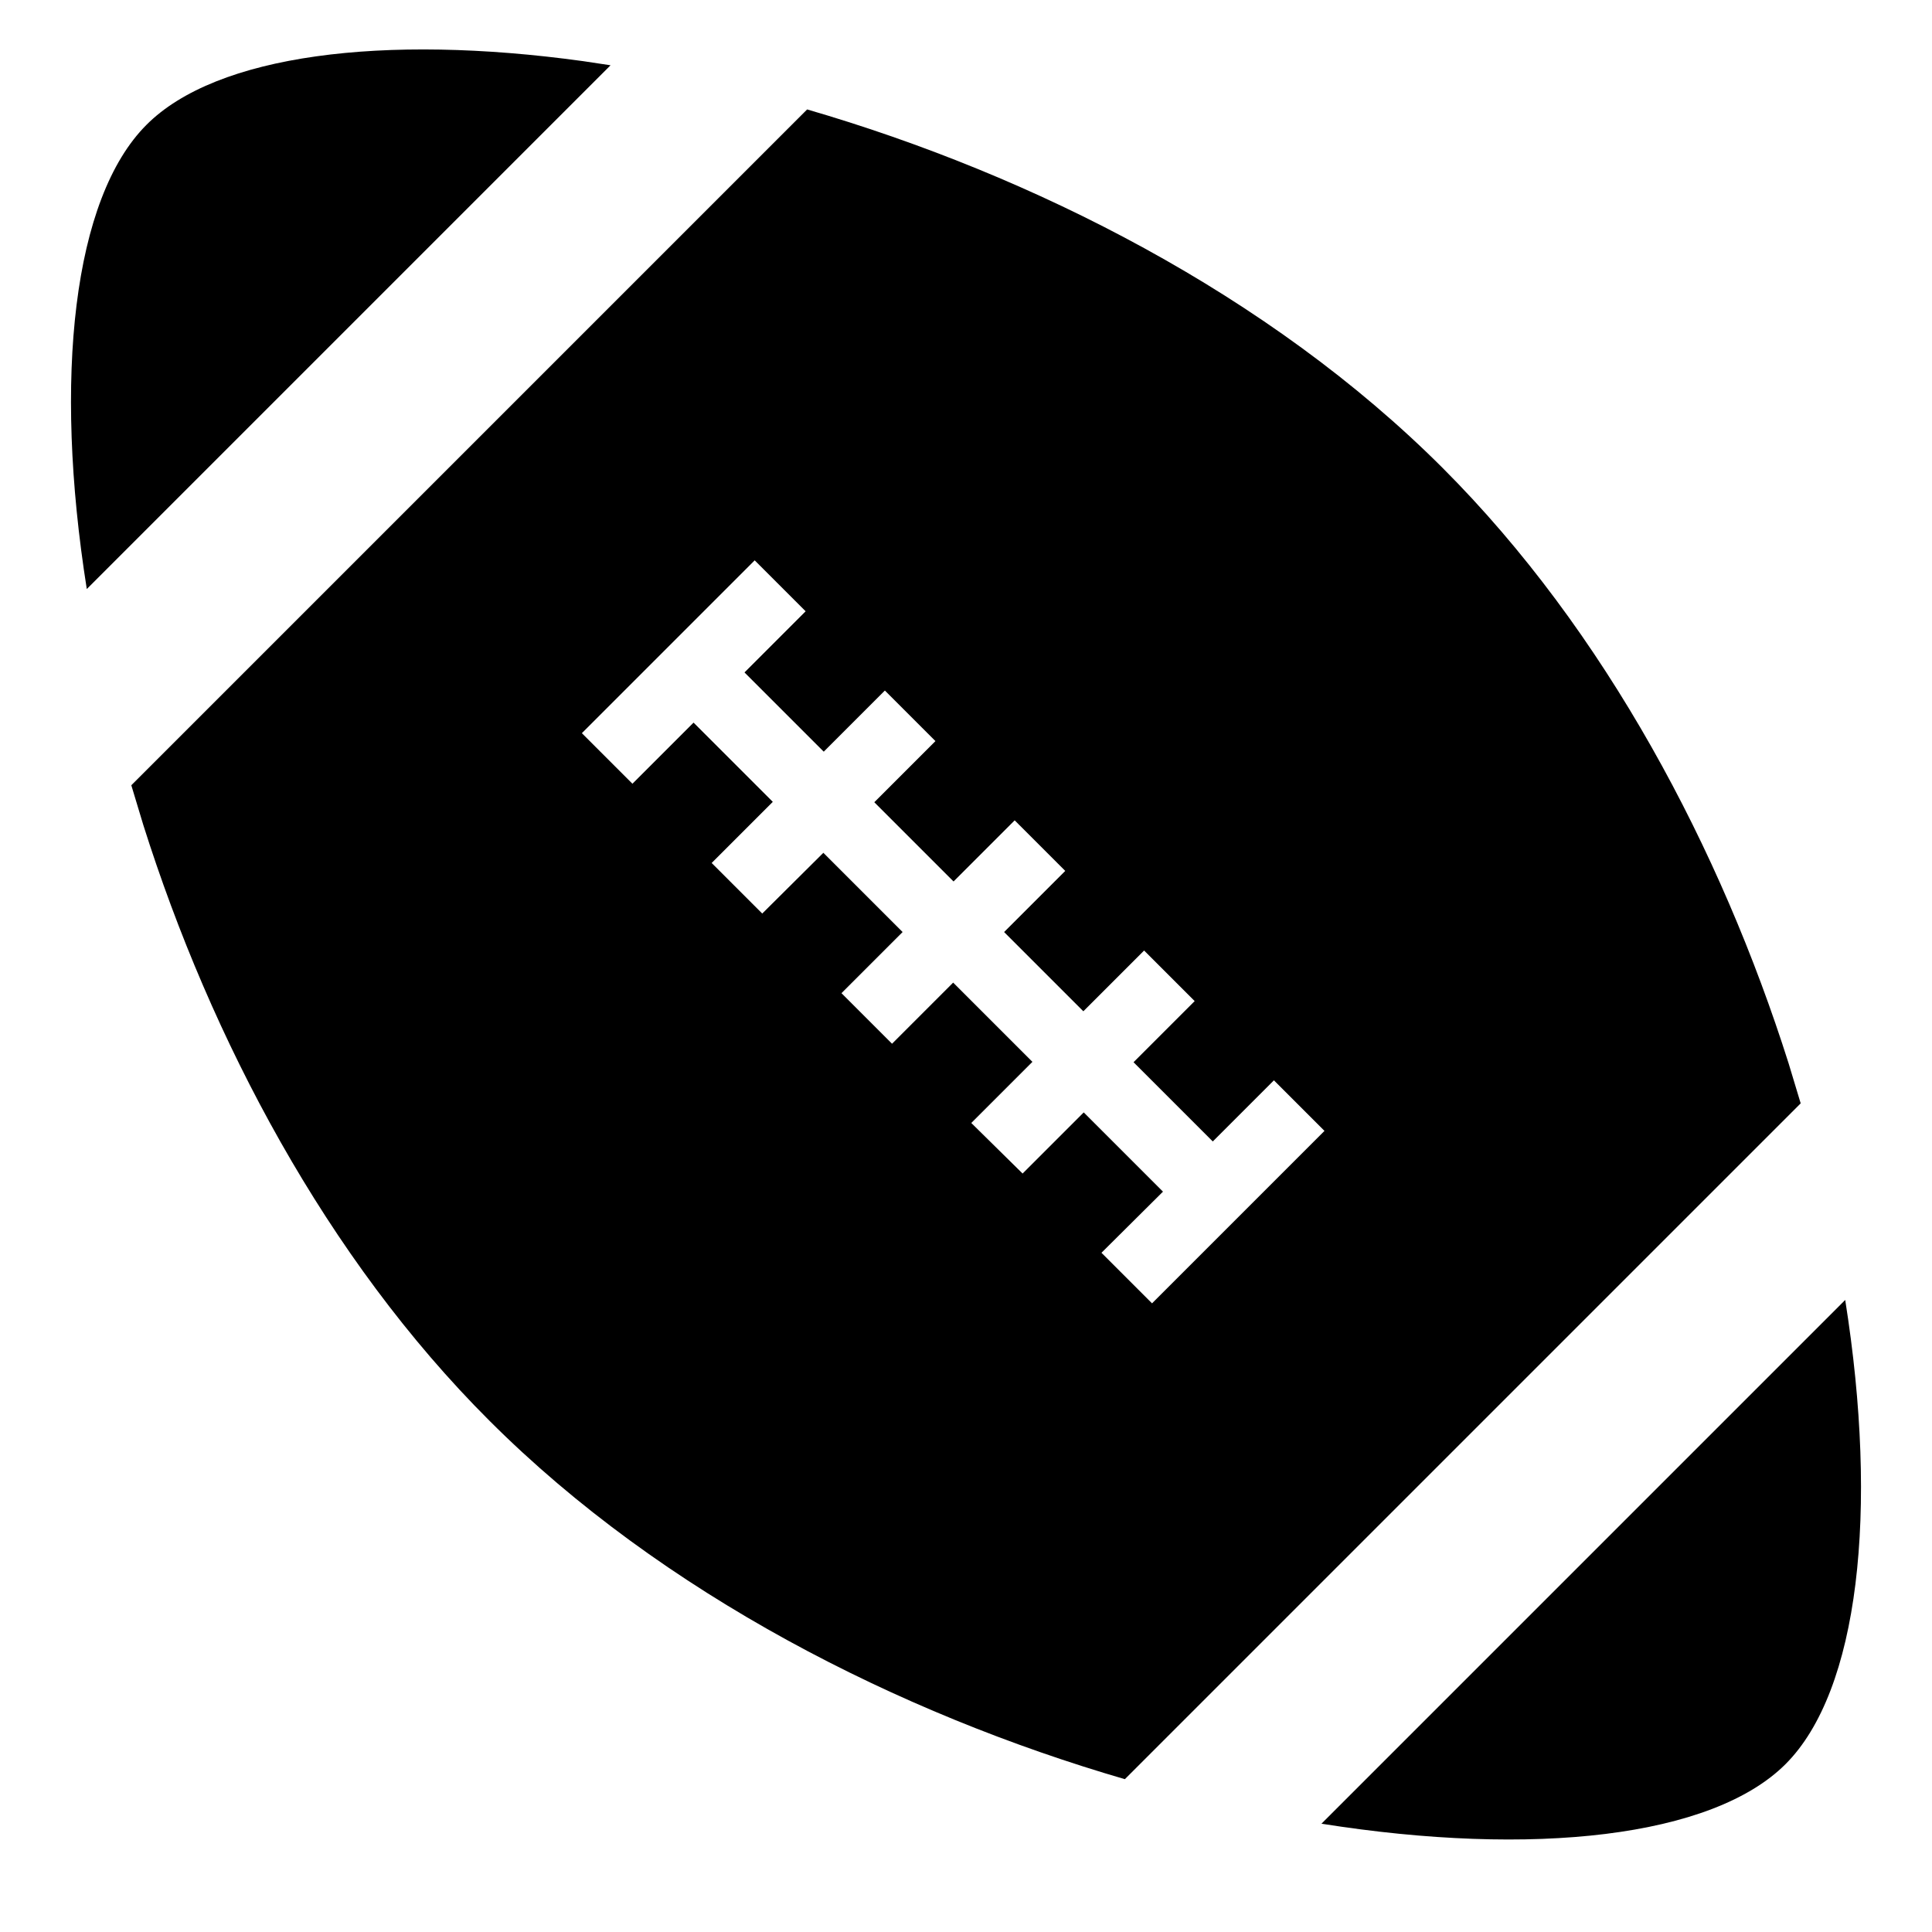 <svg xmlns="http://www.w3.org/2000/svg" viewBox="0 0 512 512"><path d="M489 344.5c8.9 56.1 3.6 103.6-15.8 123s-66.9 24.7-123 15.8L489 344.5zM213.9 29c59.8 17.4 122.5 49.1 168.4 95c43.2 43.2 73.8 101.3 91.7 157.8l3.2 10.6L298.1 471.5c-59.8-17.4-122.5-49.1-168.4-95C86.5 333.4 55.9 275.3 38 218.7l-3.2-10.6L213.9 29zM200 148.5l-45.8 45.8 13.4 13.4 16.2-16.2 21 21-16.2 16.2 13.4 13.4L218.2 226l21 21-16.2 16.2 13.4 13.4 16.2-16.2 21 21-16.2 16.2L271 311l16.2-16.2 21 21L291.9 332l13.4 13.4 45.7-45.7-13.4-13.4-16.2 16.2-21-21 16.2-16.2-13.4-13.4L287.1 268l-21-21 16.2-16.2-13.4-13.4-16.2 16.2-21-21 16.2-16.2-13.4-13.4-16.2 16.2-21-21 16.2-16.2L200 148.5zM154.5 16.2l7.3 1.1L23 156.1C14.1 100 19.4 52.5 38.8 33.1C57.3 14.5 101.6 8.9 154.5 16.2z"/></svg>